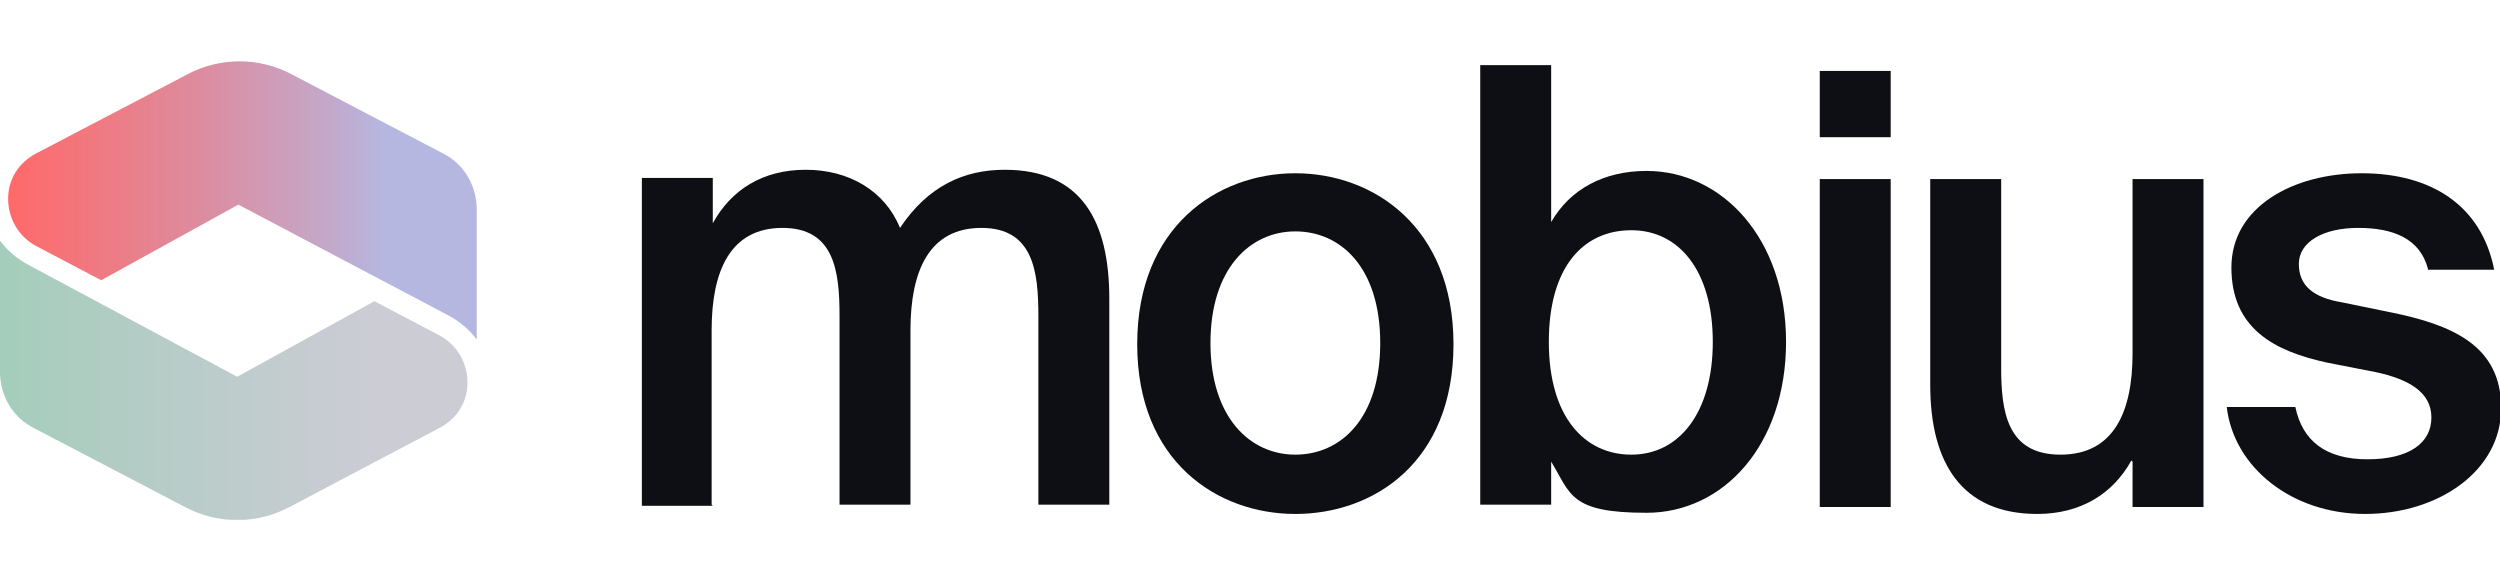 <?xml version="1.0" encoding="UTF-8"?>
<svg id="Layer_1" xmlns="http://www.w3.org/2000/svg" width="215" height="50" version="1.1" xmlns:xlink="http://www.w3.org/1999/xlink" viewBox="0 0 215 50">
  <!-- Generator: Adobe Illustrator 29.7.1, SVG Export Plug-In . SVG Version: 2.1.1 Build 8)  -->
  <defs>
    <clipPath id="clippath">
      <rect y="5.3" width="215" height="39.4" fill="none"/>
    </clipPath>
    <linearGradient id="linear-gradient" x1=".7" y1="34.7" x2="41" y2="34.7" gradientTransform="translate(0 52) scale(1 -1)" gradientUnits="userSpaceOnUse">
      <stop offset="0" stop-color="#ff6969"/>
      <stop offset=".4" stop-color="#de8b9d"/>
      <stop offset=".7" stop-color="#c1aacd"/>
      <stop offset=".8" stop-color="#b6b7e0"/>
    </linearGradient>
    <linearGradient id="linear-gradient1" x1="0" y1="19.3" x2="40.2" y2="19.3" gradientTransform="translate(0 52) scale(1 -1)" gradientUnits="userSpaceOnUse">
      <stop offset="0" stop-color="#a4cdbb"/>
      <stop offset=".4" stop-color="#b9ccc9"/>
      <stop offset=".8" stop-color="#ccccd5"/>
    </linearGradient>
  </defs>
  <g clip-path="url(#clippath)">
    <g>
      <path d="M61.3,43.5h-6.1V15.3h6.1v3.9c1.6-2.9,4.3-4.6,8-4.6s6.8,1.8,8.1,5c2.4-3.6,5.5-5,9-5,6.6,0,9,4.4,9,11.1v17.7h-6.1v-16.2c0-3.8-.4-7.6-4.9-7.6s-6.1,3.7-6.1,8.8v15h-6.1v-16.2c0-3.8-.4-7.6-4.9-7.6s-6.1,3.7-6.1,8.8v15Z" fill="#0e0f14"/>
      <path d="M125,29.6c0,10.2-6.9,14.6-13.6,14.6s-13.6-4.5-13.6-14.6,6.9-14.7,13.6-14.7,13.6,4.6,13.6,14.7ZM111.4,39.1c3.9,0,7.3-3.1,7.3-9.6s-3.4-9.6-7.3-9.6-7.3,3.2-7.3,9.6,3.4,9.6,7.3,9.6Z" fill="#0e0f14"/>
      <path d="M133.4,5.6v13.5c1.6-2.8,4.5-4.4,8.2-4.4,6.5,0,12,5.8,12,14.7s-5.4,14.7-12,14.7-6.5-1.6-8.2-4.4v3.7h-6.1V5.6h6.1ZM140.3,39.1c4.1,0,7-3.6,7-9.7s-2.9-9.6-7-9.6-7.1,3.1-7.1,9.6,3.1,9.7,7.1,9.7Z" fill="#0e0f14"/>
      <path d="M162.6,6.1v5.7h-6.1v-5.7h6.1ZM162.6,15.4v28.2h-6.1V15.4h6.1Z" fill="#0e0f14"/>
      <path d="M183.3,39.6c-1.6,2.9-4.4,4.6-8.1,4.6-6.5,0-9.2-4.4-9.2-11.1V15.4h6.1v16.2c0,3.8.5,7.5,5.1,7.5s6.2-3.7,6.2-8.7v-15h6.1v28.2h-6.1v-3.9Z" fill="#0e0f14"/>
      <path d="M208.8,23.1c-.7-2.6-3-3.5-6-3.5s-5.1,1.2-5.1,3.1,1.3,2.9,3.7,3.3l3.9.8c5.6,1.1,9.8,2.9,9.8,8.3s-5.4,9.1-11.7,9.1-11.3-4-11.9-9.2h5.9c.6,2.9,2.6,4.5,6.2,4.5s5.5-1.4,5.5-3.6-2-3.3-4.8-3.9l-4.1-.8c-4.7-1-8.3-3-8.3-8.2s5.3-8.1,11.2-8.1,10.3,2.7,11.4,8.3h-5.7Z" fill="#0e0f14"/>
      <path d="M41,18c0-1.8-.9-3.7-2.7-4.7l-13.2-6.9c-2.8-1.5-6.2-1.5-9,0L3.1,13.2c-1.5.8-2.4,2.2-2.4,3.9,0,1.7.9,3.2,2.3,4l5.7,3,11.8-6.5,18.2,9.6c.9.5,1.7,1.2,2.3,2v-11.4h0Z" fill="url(#linear-gradient)"/>
      <path d="M0,32c0,1.8.9,3.7,2.7,4.7l13.2,6.9c2.8,1.5,6.2,1.5,9,0l12.9-6.8c1.5-.8,2.4-2.2,2.4-3.9,0-1.7-.9-3.2-2.3-4l-5.7-3-11.8,6.5L2.3,22.7c-.9-.5-1.7-1.2-2.3-2v11.4h0Z" fill="url(#linear-gradient1)"/>
    </g>
  </g>
</svg>